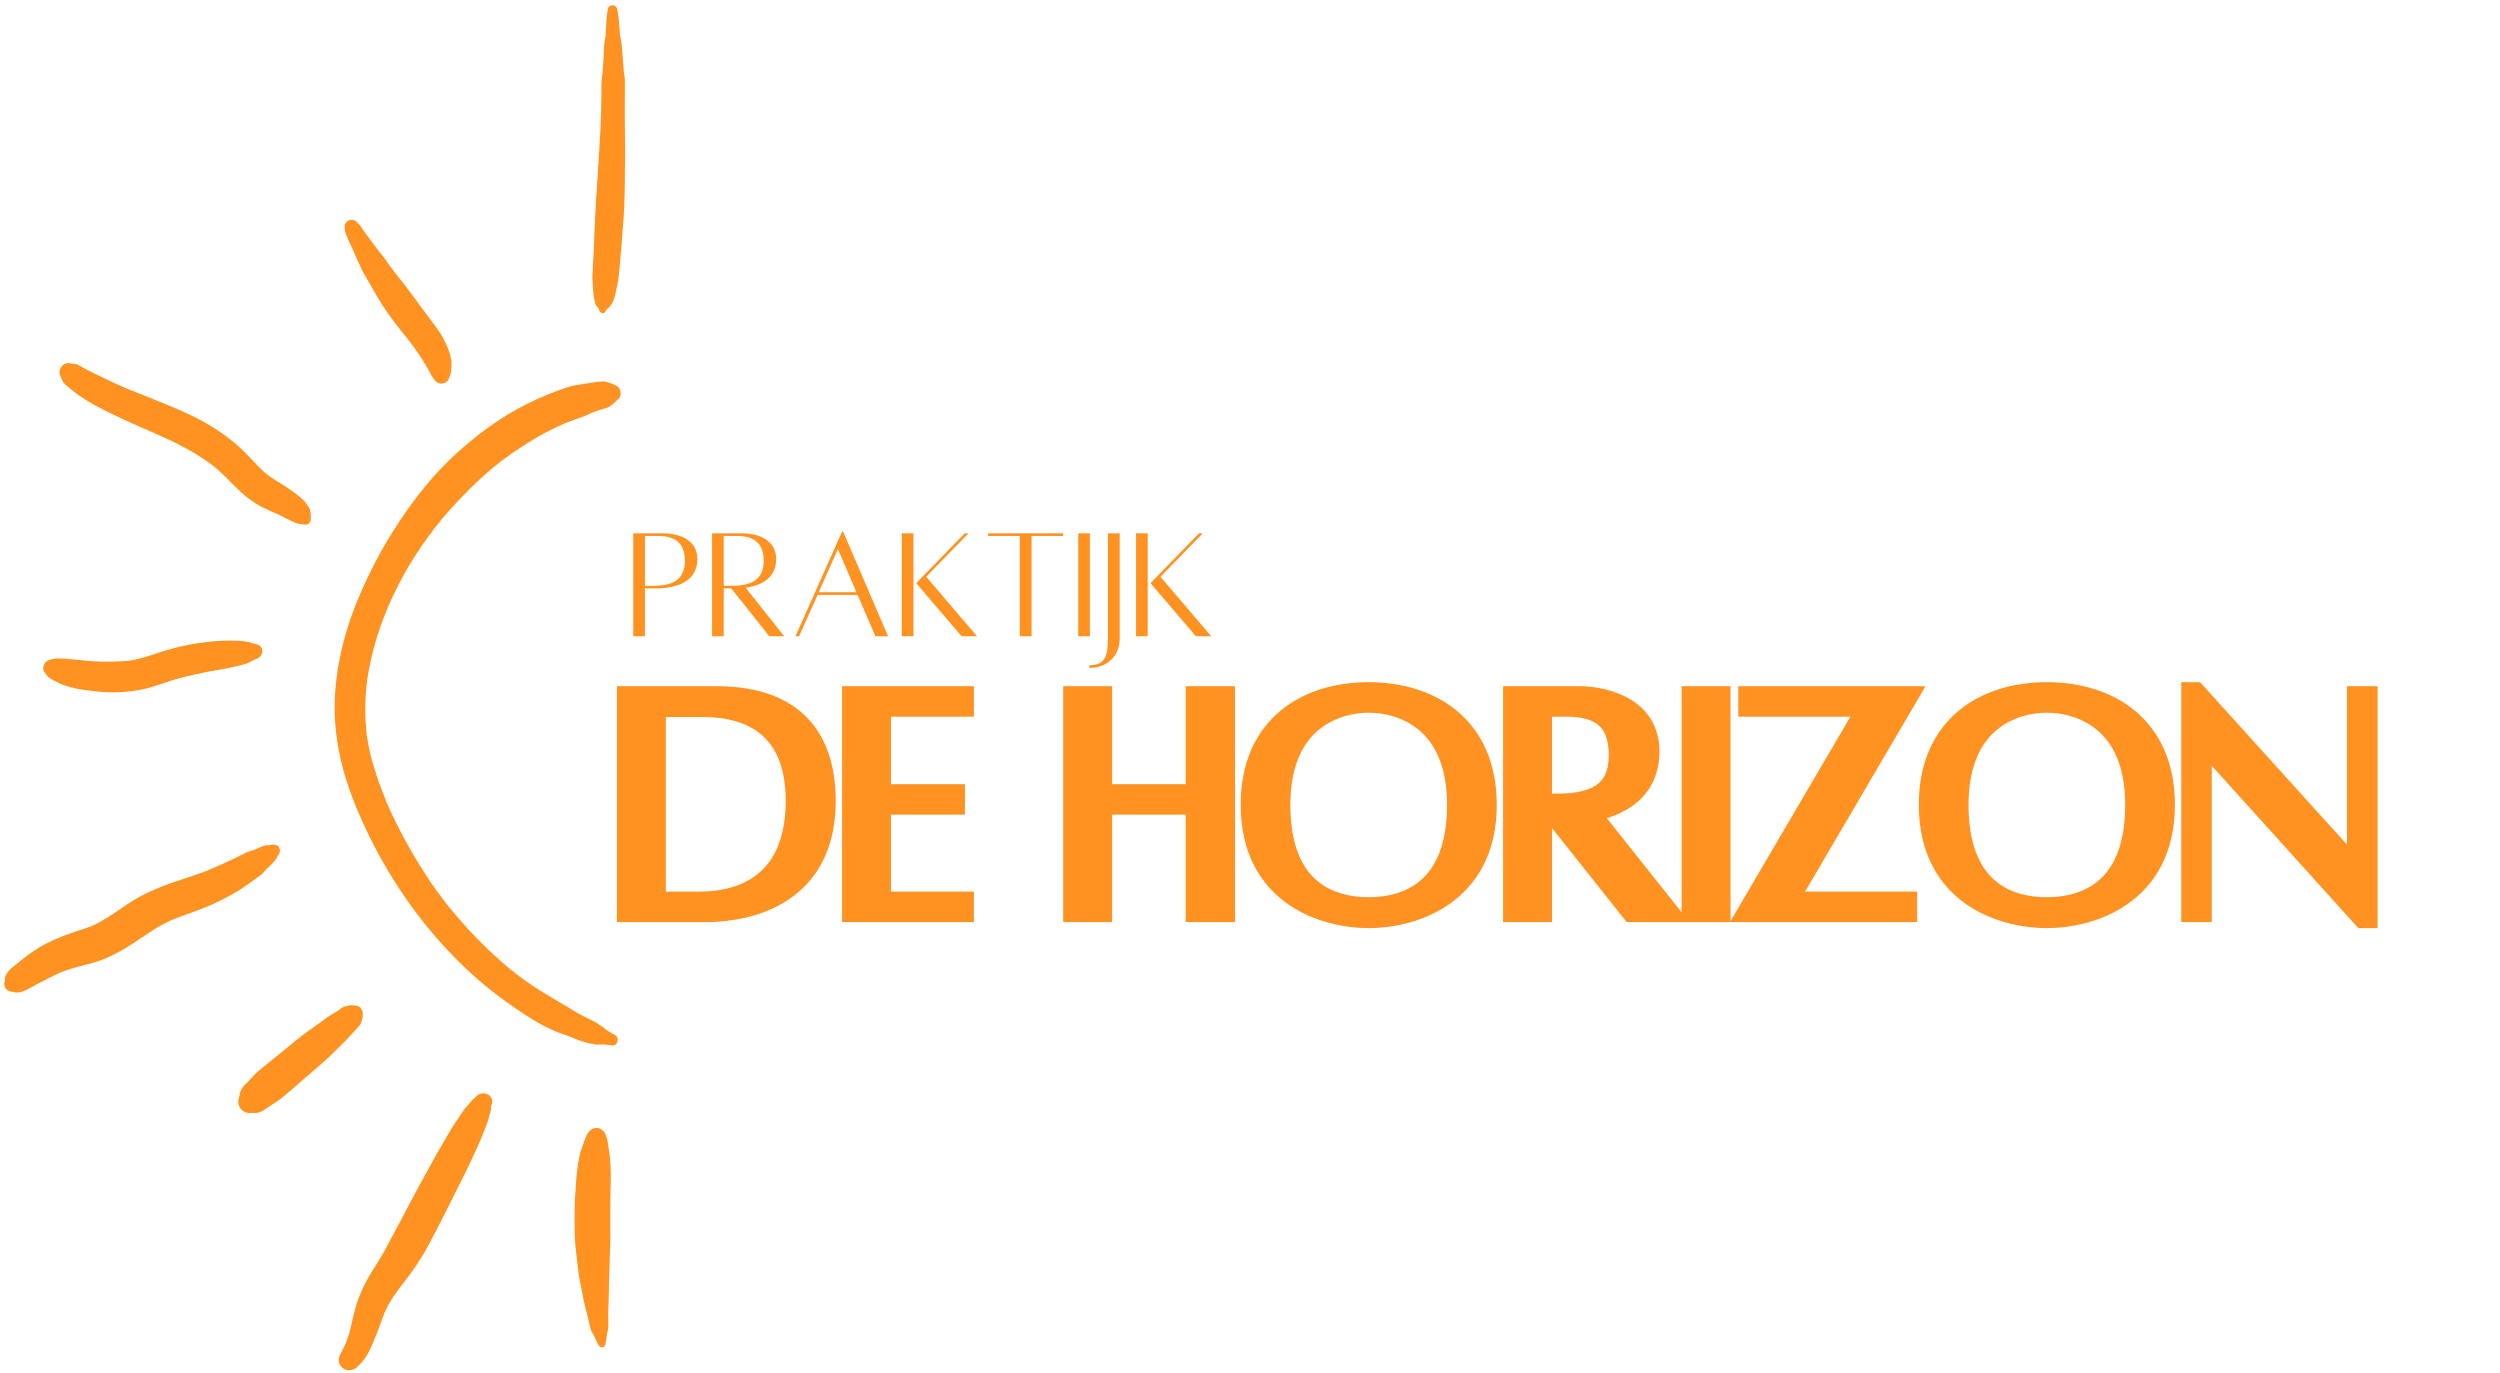 <svg xmlns="http://www.w3.org/2000/svg" xmlns:xlink="http://www.w3.org/1999/xlink" width="366" viewBox="0 0 274.5 150.75" height="201" preserveAspectRatio="xMidYMid meet"><defs><g></g><clipPath id="6f024173d5"><path d="M 36 41 L 68.66 41 L 68.66 115 L 36 115 Z M 36 41 " clip-rule="nonzero"></path></clipPath><clipPath id="ccd8a1f7bc"><path d="M 65 0.539 L 68.66 0.539 L 68.66 35 L 65 35 Z M 65 0.539 " clip-rule="nonzero"></path></clipPath><clipPath id="5cf02ae643"><path d="M 0.41 92 L 31 92 L 31 109 L 0.41 109 Z M 0.41 92 " clip-rule="nonzero"></path></clipPath><clipPath id="6d48e5829a"><path d="M 37 120 L 55 120 L 55 150.488 L 37 150.488 Z M 37 120 " clip-rule="nonzero"></path></clipPath><clipPath id="8f1ec5f8ba"><path d="M 53 60 L 274 60 L 274 117 L 53 117 Z M 53 60 " clip-rule="nonzero"></path></clipPath></defs><path fill="#ff9220" d="M 65.246 114.641 C 64.887 114.617 65.293 114.664 65.246 114.641 Z M 65.246 114.641 " fill-opacity="1" fill-rule="nonzero"></path><path fill="#ff9220" d="M 54.867 50.711 C 54.77 50.781 54.676 50.879 54.984 50.613 C 54.961 50.613 54.961 50.641 54.938 50.641 C 54.891 50.664 54.891 50.688 54.867 50.711 Z M 54.867 50.711 " fill-opacity="1" fill-rule="nonzero"></path><g clip-path="url(#6f024173d5)"><path fill="#ff9220" d="M 67.562 113.664 C 67.25 113.496 66.941 113.328 66.656 113.137 C 66.605 113.09 66.535 113.043 66.488 113.02 C 66.465 112.996 66.441 112.996 66.441 112.973 C 66.441 112.973 66.414 112.945 66.414 112.945 C 66.273 112.828 66.129 112.73 65.984 112.637 C 65.391 112.184 64.699 111.898 64.031 111.562 C 63.387 111.254 62.812 110.848 62.191 110.488 C 60.949 109.727 59.664 109.035 58.469 108.223 C 57.871 107.816 57.301 107.41 56.727 106.98 C 56.727 106.98 56.703 106.98 56.703 106.957 C 56.656 106.91 56.586 106.863 56.535 106.812 C 56.395 106.695 56.25 106.598 56.105 106.48 C 55.797 106.242 55.512 105.98 55.199 105.715 C 54.102 104.762 53.051 103.758 52.051 102.711 C 51.047 101.66 50.094 100.562 49.164 99.418 C 49.043 99.273 48.949 99.129 48.828 98.988 C 49.137 99.367 48.734 98.867 48.684 98.797 C 48.445 98.484 48.207 98.152 47.969 97.84 C 47.539 97.246 47.133 96.648 46.754 96.051 C 45.105 93.547 43.672 90.875 42.457 88.129 C 42.41 88.035 42.359 87.938 42.336 87.82 C 42.336 87.82 42.336 87.793 42.336 87.793 C 42.266 87.605 42.195 87.438 42.121 87.246 C 41.934 86.793 41.766 86.34 41.598 85.887 C 41.312 85.051 41.047 84.215 40.809 83.379 C 40.57 82.496 40.406 81.59 40.262 80.684 C 40.262 80.684 40.262 80.66 40.262 80.66 C 40.238 80.562 40.238 80.469 40.238 80.375 C 40.215 80.184 40.191 79.992 40.191 79.801 C 40.141 79.371 40.117 78.918 40.117 78.488 C 40.094 77.629 40.117 76.77 40.191 75.91 C 40.215 75.504 40.262 75.125 40.309 74.719 C 40.309 74.695 40.309 74.645 40.309 74.598 C 40.309 74.621 40.309 74.645 40.309 74.668 C 40.309 74.598 40.332 74.504 40.355 74.43 C 40.406 74.191 40.43 73.93 40.477 73.691 C 40.785 71.996 41.238 70.301 41.812 68.68 C 41.957 68.297 42.098 67.918 42.242 67.535 C 42.312 67.367 42.387 67.176 42.457 67.008 C 42.504 66.914 42.551 66.793 42.574 66.699 C 42.602 66.652 42.625 66.605 42.625 66.578 C 42.98 65.793 43.34 65.004 43.746 64.219 C 44.438 62.832 45.25 61.52 46.109 60.23 C 46.297 59.922 46.512 59.637 46.727 59.348 C 46.824 59.207 46.941 59.062 47.039 58.895 C 47.156 58.73 47.371 58.539 47.422 58.371 C 47.445 58.324 47.469 58.301 47.516 58.25 C 47.637 58.109 47.73 57.965 47.852 57.82 C 48.09 57.535 48.328 57.227 48.566 56.938 C 49.52 55.816 50.547 54.719 51.598 53.668 C 52.621 52.645 53.719 51.664 54.867 50.758 C 54.891 50.734 54.914 50.711 54.938 50.711 C 54.961 50.688 54.961 50.688 54.984 50.664 C 54.984 50.664 54.984 50.664 55.008 50.641 C 55.031 50.613 55.059 50.59 55.082 50.59 C 55.082 50.59 55.059 50.613 55.059 50.613 C 55.176 50.543 55.273 50.449 55.391 50.375 C 55.699 50.137 56.035 49.922 56.344 49.684 C 56.941 49.277 57.539 48.898 58.137 48.516 C 59.352 47.75 60.641 47.082 61.953 46.512 C 62 46.488 62.121 46.438 62.145 46.438 C 62.312 46.367 62.477 46.297 62.645 46.25 C 63.004 46.105 63.336 45.984 63.695 45.867 C 64.125 45.723 64.531 45.531 64.938 45.34 C 64.938 45.34 64.961 45.34 64.961 45.316 C 64.984 45.316 65.008 45.293 65.031 45.293 C 65.055 45.293 65.078 45.27 65.129 45.27 C 65.316 45.199 65.531 45.125 65.723 45.055 C 66.129 44.91 66.629 44.84 66.988 44.602 C 67.324 44.387 67.586 44.078 67.871 43.84 C 68.133 43.625 68.207 43.219 68.109 42.906 C 68.016 42.551 67.754 42.359 67.441 42.238 C 67.012 42.07 66.582 41.855 66.129 41.883 C 65.652 41.906 65.152 42 64.648 42.07 C 64.293 42.121 63.934 42.191 63.574 42.238 C 63.457 42.262 62.789 42.359 63.434 42.262 C 63.074 42.312 62.789 42.383 62.43 42.477 C 60.855 42.98 59.328 43.625 57.848 44.363 C 55.008 45.77 52.434 47.68 50.094 49.805 C 47.707 51.977 45.727 54.457 43.938 57.129 C 42.027 59.969 40.406 63.07 39.117 66.246 C 37.73 69.707 36.848 73.406 36.754 77.129 C 36.656 80.922 37.516 84.668 38.926 88.176 C 41.359 94.215 44.867 99.82 49.352 104.547 C 51.523 106.84 53.934 108.914 56.559 110.68 C 57.777 111.516 59.066 112.375 60.402 112.973 C 60.832 113.16 61.285 113.375 61.738 113.52 C 61.906 113.566 62.074 113.641 62.238 113.688 C 61.883 113.59 62.383 113.734 62.43 113.758 C 62.551 113.805 62.691 113.855 62.812 113.926 C 63.504 114.211 64.195 114.473 64.938 114.594 C 65.152 114.617 65.246 114.641 65.27 114.664 C 65.316 114.664 65.367 114.664 65.438 114.688 C 65.508 114.688 65.582 114.688 65.629 114.688 C 65.797 114.688 65.961 114.688 66.129 114.688 C 66.512 114.688 66.871 114.762 67.25 114.785 C 67.848 114.809 68.039 113.926 67.562 113.664 Z M 67.562 113.664 " fill-opacity="1" fill-rule="nonzero"></path></g><g clip-path="url(#ccd8a1f7bc)"><path fill="#ff9220" d="M 68.609 13.746 C 68.586 12.793 68.609 11.836 68.609 10.859 C 68.609 10.383 68.609 9.902 68.609 9.426 C 68.609 9.188 68.609 8.973 68.609 8.734 C 68.586 8.473 68.539 8.16 68.492 7.875 C 68.469 7.352 68.422 6.801 68.371 6.277 C 68.348 5.988 68.324 5.703 68.301 5.418 C 68.277 5.059 68.254 4.703 68.184 4.367 C 68.156 4.223 68.133 4.105 68.086 3.961 C 68.086 3.961 68.086 3.938 68.086 3.938 C 68.086 3.938 68.086 3.938 68.086 3.914 C 68.086 3.82 68.062 3.746 68.062 3.652 C 68.039 3.363 68.016 3.078 67.992 2.793 C 67.969 2.508 67.941 2.219 67.918 1.934 C 67.895 1.598 67.824 1.266 67.754 0.953 C 67.703 0.738 67.465 0.574 67.25 0.574 C 67.035 0.574 66.797 0.715 66.75 0.953 C 66.703 1.289 66.629 1.598 66.605 1.934 C 66.582 2.219 66.582 2.508 66.559 2.793 C 66.535 3.078 66.535 3.363 66.512 3.652 C 66.512 3.723 66.512 3.793 66.488 3.891 C 66.488 3.914 66.488 3.961 66.488 3.984 C 66.465 4.105 66.441 4.25 66.414 4.367 C 66.297 4.988 66.32 5.656 66.273 6.277 C 66.25 6.801 66.199 7.352 66.176 7.875 C 66.012 8.711 66.035 9.57 66.035 10.43 C 66.012 11.238 66.012 12.051 65.984 12.84 C 65.961 13.652 65.914 14.484 65.867 15.297 C 65.82 16.109 65.773 16.918 65.723 17.707 C 65.629 19.328 65.508 20.93 65.414 22.551 C 65.316 24.152 65.27 25.773 65.199 27.395 C 65.152 28.301 65.102 29.234 65.055 30.141 C 65.031 30.594 65.078 31.047 65.102 31.5 C 65.129 31.812 65.129 32.121 65.176 32.43 C 65.199 32.527 65.223 32.621 65.223 32.742 C 65.27 32.934 65.316 33.098 65.391 33.289 C 65.344 33.195 65.316 33.125 65.27 33.027 C 65.293 33.098 65.316 33.195 65.344 33.266 C 65.391 33.434 65.461 33.578 65.582 33.695 C 65.484 33.578 65.461 33.551 65.531 33.625 C 65.605 33.719 65.676 33.816 65.746 33.91 C 65.773 33.98 65.797 34.031 65.797 34.102 C 65.891 34.387 66.344 34.508 66.488 34.195 C 66.512 34.148 66.535 34.102 66.559 34.031 C 66.559 34.031 66.582 34.008 66.582 33.98 C 66.605 33.957 66.605 33.957 66.629 33.957 C 66.68 33.934 66.727 33.887 66.773 33.84 C 66.965 33.672 67.109 33.48 67.227 33.266 C 67.441 32.836 67.562 32.359 67.656 31.883 C 67.754 31.355 67.895 30.832 67.941 30.285 C 67.992 29.879 68.016 29.449 68.062 29.043 C 68.207 27.348 68.348 25.652 68.469 23.961 C 68.586 22.266 68.609 20.57 68.609 18.852 C 68.66 17.133 68.637 15.441 68.609 13.746 Z M 68.609 13.746 " fill-opacity="1" fill-rule="nonzero"></path></g><path fill="#ff9220" d="M 66.656 33.98 L 66.727 33.934 C 66.727 33.934 66.703 33.934 66.703 33.957 C 66.703 33.957 66.68 33.98 66.656 33.98 Z M 66.656 33.98 " fill-opacity="1" fill-rule="nonzero"></path><path fill="#ff9220" d="M 49.426 38.969 C 49.258 38.375 48.996 37.777 48.711 37.227 C 48.469 36.75 48.16 36.32 47.852 35.891 C 47.539 35.461 47.23 35.031 46.895 34.602 C 46.418 33.98 45.965 33.34 45.488 32.695 C 45.582 32.812 45.656 32.934 45.75 33.027 C 45.297 32.453 44.867 31.836 44.414 31.262 C 44.055 30.809 43.699 30.355 43.34 29.902 C 43.125 29.613 42.91 29.328 42.695 29.043 C 42.387 28.59 42.074 28.113 41.691 27.707 C 41.766 27.801 41.836 27.898 41.906 27.969 C 41.621 27.586 41.312 27.203 41.023 26.824 C 40.738 26.441 40.453 26.059 40.164 25.652 C 40.023 25.465 39.879 25.25 39.734 25.059 C 39.641 24.914 39.547 24.746 39.426 24.629 C 39.332 24.531 39.234 24.461 39.164 24.363 C 38.926 24.125 38.496 24.055 38.211 24.246 C 37.898 24.438 37.781 24.77 37.852 25.152 C 37.875 25.273 37.898 25.414 37.922 25.535 C 37.969 25.703 38.066 25.891 38.137 26.059 C 38.234 26.273 38.328 26.512 38.422 26.727 C 38.637 27.18 38.852 27.633 39.043 28.113 C 38.996 28.016 38.973 27.922 38.926 27.824 C 39.117 28.301 39.332 28.758 39.547 29.211 C 39.809 29.828 40.164 30.402 40.5 30.977 C 40.809 31.523 41.145 32.098 41.453 32.645 C 42.172 33.863 43.004 35.008 43.887 36.129 C 44.246 36.582 44.605 37.012 44.961 37.465 C 45.344 37.969 45.703 38.469 46.035 38.969 C 46.227 39.23 46.395 39.496 46.562 39.781 C 46.656 39.926 46.727 40.043 46.801 40.188 C 46.848 40.258 46.871 40.328 46.918 40.402 C 46.969 40.496 47.016 40.57 47.062 40.641 C 47.039 40.617 47.039 40.617 47.016 40.594 C 47.109 40.711 47.184 40.855 47.254 41 C 47.277 41.047 47.324 41.117 47.348 41.188 C 47.398 41.285 47.469 41.355 47.516 41.426 C 47.562 41.5 47.609 41.594 47.66 41.668 C 47.852 41.93 48.113 42.121 48.445 42.121 C 48.734 42.121 49.113 41.953 49.234 41.668 C 49.281 41.547 49.352 41.402 49.402 41.285 C 49.426 41.215 49.426 41.164 49.449 41.094 C 49.473 41.047 49.496 41 49.496 40.949 C 49.52 40.832 49.52 40.711 49.543 40.594 C 49.543 40.52 49.543 40.473 49.566 40.402 C 49.566 40.281 49.566 40.164 49.566 40.02 C 49.617 39.688 49.52 39.328 49.426 38.969 Z M 49.426 38.969 " fill-opacity="1" fill-rule="nonzero"></path><path fill="#ff9220" d="M 34.059 56.129 C 34.031 55.863 33.891 55.625 33.723 55.41 C 33.629 55.293 33.531 55.148 33.438 55.031 C 33.438 55.031 33.414 55.008 33.414 55.008 C 33.387 54.98 33.363 54.957 33.34 54.934 C 33.363 54.957 33.363 54.98 33.387 55.008 C 33.055 54.625 32.602 54.312 32.195 54.004 C 31.887 53.766 31.551 53.551 31.219 53.336 C 30.598 52.953 29.953 52.57 29.355 52.117 C 28.379 51.332 27.59 50.328 26.684 49.469 C 25.777 48.586 24.75 47.801 23.676 47.105 C 21.625 45.77 19.332 44.84 17.09 43.934 C 15.969 43.48 14.824 43.027 13.699 42.574 C 12.984 42.262 12.27 41.93 11.578 41.594 C 11.219 41.426 10.836 41.238 10.48 41.07 C 10.289 40.973 10.121 40.879 9.93 40.785 C 9.762 40.688 9.574 40.617 9.406 40.52 C 9.215 40.402 9 40.305 8.809 40.188 C 8.715 40.141 8.617 40.09 8.523 40.043 C 8.5 40.043 8.379 39.973 8.332 39.973 C 8.211 39.949 8.07 39.949 7.949 39.926 C 7.902 39.926 7.832 39.902 7.781 39.902 C 7.617 39.852 7.426 39.852 7.258 39.902 C 7.09 39.949 6.949 40.043 6.828 40.164 C 6.613 40.379 6.445 40.809 6.566 41.141 C 6.734 41.523 6.875 41.977 7.211 42.262 C 7.426 42.43 7.617 42.598 7.832 42.766 C 8.332 43.219 8.93 43.598 9.5 43.957 C 9.977 44.266 10.48 44.531 10.98 44.793 C 12.008 45.316 13.031 45.82 14.082 46.297 C 16.184 47.25 18.332 48.086 20.336 49.184 C 21.387 49.758 22.387 50.375 23.344 51.094 C 24.227 51.785 24.988 52.598 25.777 53.383 C 26.684 54.312 27.711 55.148 28.879 55.723 C 29.547 56.055 30.215 56.344 30.883 56.629 C 30.762 56.582 30.645 56.535 30.523 56.484 C 30.738 56.582 30.977 56.676 31.191 56.797 C 31.457 56.914 31.695 57.082 31.98 57.203 C 32.027 57.227 32.102 57.25 32.148 57.273 C 32.195 57.297 32.242 57.32 32.316 57.344 C 32.48 57.441 32.672 57.488 32.84 57.512 C 33.078 57.559 33.293 57.582 33.531 57.605 C 33.676 57.633 33.867 57.535 33.961 57.441 C 34.082 57.32 34.105 57.176 34.129 57.012 C 34.129 56.605 34.129 56.367 34.059 56.129 Z M 34.059 56.129 " fill-opacity="1" fill-rule="nonzero"></path><path fill="#ff9220" d="M 28.234 70.758 C 28.043 70.707 27.852 70.684 27.66 70.613 C 27.469 70.516 27.281 70.492 27.039 70.469 C 27.137 70.492 27.254 70.492 27.352 70.516 C 27.066 70.445 26.777 70.398 26.469 70.375 C 26.254 70.375 26.016 70.352 25.801 70.352 C 25.395 70.328 24.965 70.328 24.559 70.352 C 23.582 70.375 22.625 70.492 21.672 70.637 C 20 70.875 18.379 71.328 16.781 71.879 C 15.922 72.164 15.062 72.402 14.18 72.547 C 13.699 72.594 13.199 72.617 12.699 72.641 C 12.125 72.641 11.531 72.664 10.957 72.641 C 10.359 72.617 9.789 72.594 9.191 72.523 C 8.641 72.449 8.07 72.426 7.52 72.355 C 7.211 72.309 6.875 72.309 6.543 72.309 C 6.398 72.309 6.23 72.309 6.066 72.309 C 5.824 72.332 5.609 72.402 5.398 72.473 C 5.133 72.57 4.941 72.715 4.824 73 C 4.727 73.238 4.703 73.57 4.871 73.785 C 4.992 73.953 5.109 74.145 5.254 74.289 C 5.422 74.453 5.707 74.621 5.922 74.719 C 6.305 74.934 6.734 75.148 7.137 75.266 C 7.473 75.363 7.809 75.48 8.141 75.551 C 8.5 75.648 8.855 75.695 9.191 75.742 C 10.719 75.98 12.27 76.102 13.82 75.957 C 14.68 75.887 15.516 75.742 16.352 75.527 C 17.02 75.34 17.688 75.098 18.332 74.883 C 19.668 74.43 21.051 74.121 22.434 73.836 C 23.199 73.668 23.984 73.57 24.773 73.406 C 25.156 73.332 25.539 73.262 25.895 73.168 C 26.086 73.117 26.277 73.07 26.469 73.023 C 26.66 72.977 26.824 72.953 27.016 72.879 C 27.066 72.855 27.137 72.832 27.184 72.809 C 27.352 72.738 27.543 72.664 27.684 72.57 C 27.734 72.547 27.781 72.5 27.828 72.473 C 27.852 72.473 27.875 72.449 27.898 72.449 C 27.996 72.402 28.09 72.379 28.188 72.332 C 28.234 72.309 28.402 72.234 28.188 72.332 C 28.352 72.258 28.496 72.188 28.617 72.02 C 28.734 71.879 28.809 71.688 28.809 71.52 C 28.832 71.211 28.594 70.852 28.234 70.758 Z M 28.234 70.758 " fill-opacity="1" fill-rule="nonzero"></path><path fill="#ff9220" d="M 30.238 94.309 C 30.215 94.332 30.191 94.355 30.168 94.383 C 30.145 94.43 30.094 94.453 30.07 94.5 C 30.145 94.453 30.191 94.383 30.238 94.309 Z M 30.238 94.309 " fill-opacity="1" fill-rule="nonzero"></path><g clip-path="url(#5cf02ae643)"><path fill="#ff9220" d="M 30.359 92.805 C 30.168 92.758 29.977 92.711 29.762 92.758 C 29.715 92.781 29.641 92.781 29.594 92.805 C 29.57 92.805 29.547 92.805 29.523 92.805 C 29.094 92.758 28.641 92.996 28.258 93.164 C 28.352 93.117 28.449 93.094 28.543 93.043 C 28.234 93.164 27.949 93.332 27.613 93.402 C 27.16 93.523 26.777 93.738 26.371 93.953 C 25.754 94.262 25.109 94.547 24.465 94.836 C 24.605 94.785 24.727 94.715 24.871 94.668 C 24.25 94.93 23.652 95.215 23.031 95.48 C 21.289 96.195 19.453 96.672 17.711 97.363 C 16.684 97.77 15.707 98.223 14.75 98.797 C 13.965 99.273 13.223 99.797 12.484 100.301 C 11.695 100.824 10.887 101.324 10.004 101.707 C 9.453 101.922 8.879 102.09 8.309 102.281 C 7.52 102.543 6.758 102.828 5.992 103.164 C 5.398 103.426 4.801 103.734 4.25 104.07 C 3.582 104.477 2.961 104.93 2.344 105.43 C 2.055 105.668 1.77 105.883 1.484 106.121 C 1.34 106.242 1.195 106.336 1.078 106.457 C 0.98 106.551 0.84 106.766 0.742 106.91 C 0.574 107.148 0.527 107.41 0.527 107.695 C 0.41 107.984 0.457 108.316 0.648 108.555 C 0.84 108.793 1.078 108.891 1.363 108.891 C 2.078 109.176 2.797 108.746 3.465 108.391 C 3.844 108.176 4.227 107.961 4.633 107.77 C 5.324 107.41 6.016 107.051 6.734 106.742 C 7.52 106.434 8.355 106.195 9.191 105.98 C 9.645 105.859 10.098 105.766 10.551 105.621 C 11.125 105.43 11.672 105.215 12.199 104.953 C 13.75 104.238 15.133 103.211 16.566 102.281 C 17.352 101.754 18.164 101.324 19.023 100.945 C 19.715 100.656 20.406 100.418 21.098 100.18 C 22.004 99.848 22.914 99.488 23.797 99.082 C 24.535 98.723 25.25 98.344 25.941 97.938 C 26.66 97.531 27.305 97.031 27.973 96.551 C 28.164 96.41 28.352 96.266 28.543 96.125 C 28.664 96.051 28.809 95.957 28.879 95.859 C 28.926 95.812 28.973 95.742 29.023 95.695 C 29.094 95.598 29.164 95.551 29.234 95.453 C 29.402 95.289 29.57 95.145 29.738 94.977 C 29.93 94.785 30.094 94.598 30.262 94.383 C 30.359 94.262 30.43 94.141 30.477 93.977 C 30.547 93.902 30.598 93.832 30.645 93.762 C 30.691 93.688 30.715 93.594 30.715 93.5 C 30.738 93.379 30.738 93.379 30.715 93.5 C 30.738 93.449 30.738 93.379 30.738 93.332 C 30.691 93.117 30.621 92.879 30.359 92.805 Z M 30.359 92.805 " fill-opacity="1" fill-rule="nonzero"></path></g><path fill="#ff9220" d="M 39.785 111.848 C 39.832 111.66 39.832 111.469 39.832 111.277 C 39.832 111.086 39.762 110.895 39.641 110.75 C 39.547 110.609 39.379 110.465 39.188 110.441 C 39.117 110.441 39.043 110.418 38.996 110.418 C 38.852 110.395 38.734 110.371 38.613 110.371 C 38.422 110.371 38.328 110.395 38.184 110.441 C 37.969 110.488 37.781 110.512 37.59 110.633 C 37.469 110.703 37.352 110.777 37.254 110.871 C 37.062 110.988 36.871 111.133 36.656 111.254 C 36.441 111.371 36.227 111.492 36.039 111.633 C 35.25 112.207 34.461 112.781 33.676 113.328 C 32.77 113.973 31.934 114.715 31.074 115.406 C 30.309 116.027 29.547 116.621 28.809 117.242 C 28.617 117.41 28.402 117.578 28.211 117.742 C 27.996 117.934 27.828 118.148 27.637 118.34 C 27.445 118.531 27.254 118.746 27.066 118.938 C 26.969 119.031 26.875 119.129 26.777 119.223 C 26.469 119.559 26.301 119.988 26.277 120.441 C 26.156 120.727 26.109 120.988 26.207 121.301 C 26.254 121.465 26.324 121.586 26.422 121.73 C 26.707 122.086 27.137 122.254 27.566 122.207 C 27.613 122.207 27.66 122.184 27.711 122.184 C 27.949 122.23 28.211 122.207 28.473 122.133 C 28.734 122.062 28.902 121.945 29.117 121.801 C 29.309 121.656 29.5 121.539 29.715 121.395 C 29.906 121.277 30.094 121.133 30.285 121.012 C 30.621 120.82 30.906 120.582 31.191 120.344 C 31.91 119.75 32.602 119.152 33.293 118.531 C 33.984 117.934 34.676 117.34 35.371 116.742 C 36.062 116.145 36.707 115.5 37.352 114.855 C 37.707 114.5 38.09 114.141 38.422 113.758 C 38.59 113.566 38.758 113.375 38.949 113.188 C 39.02 113.09 39.117 113.02 39.188 112.922 C 39.234 112.875 39.258 112.828 39.309 112.805 C 39.426 112.66 39.523 112.543 39.594 112.398 C 39.594 112.398 39.594 112.398 39.594 112.422 C 39.594 112.398 39.617 112.398 39.617 112.375 C 39.641 112.328 39.664 112.301 39.664 112.254 C 39.664 112.16 39.762 112.016 39.785 111.848 Z M 39.785 111.848 " fill-opacity="1" fill-rule="nonzero"></path><g clip-path="url(#6d48e5829a)"><path fill="#ff9220" d="M 53.578 120.176 C 53.41 120.105 53.242 120.059 53.074 120.035 C 52.859 120.035 52.504 120.152 52.359 120.32 C 52.242 120.465 52.074 120.582 51.953 120.703 C 51.953 120.703 51.977 120.68 51.977 120.68 C 51.93 120.727 51.883 120.773 51.836 120.82 C 51.836 120.797 51.859 120.797 51.859 120.773 C 51.645 121.035 51.43 121.277 51.238 121.539 C 51.309 121.441 51.383 121.348 51.453 121.25 C 51.215 121.516 50.977 121.777 50.785 122.086 C 50.641 122.301 50.5 122.516 50.355 122.73 C 50.07 123.16 49.781 123.566 49.52 123.996 C 48.996 124.879 48.469 125.785 47.969 126.668 C 46.992 128.457 45.965 130.273 45.012 132.086 C 44.559 132.969 44.102 133.828 43.625 134.711 C 43.148 135.57 42.719 136.453 42.242 137.312 C 41.789 138.125 41.262 138.91 40.785 139.699 C 40.238 140.582 39.785 141.488 39.402 142.465 C 39.117 143.207 38.926 143.992 38.734 144.758 C 38.637 145.141 38.566 145.52 38.473 145.902 C 38.398 146.285 38.281 146.668 38.137 147.023 C 38.09 147.168 38.043 147.285 37.996 147.43 C 37.852 147.715 37.707 148.027 37.59 148.312 C 37.637 148.219 37.684 148.098 37.707 148.004 C 37.566 148.359 37.352 148.672 37.23 149.027 C 37.184 149.195 37.184 149.457 37.23 149.625 C 37.301 149.863 37.445 150.055 37.637 150.223 C 38.02 150.508 38.473 150.508 38.902 150.316 C 39.094 150.223 39.258 150.055 39.426 149.887 C 39.523 149.793 39.617 149.695 39.711 149.602 C 39.977 149.316 40.164 149.004 40.355 148.695 C 40.691 148.098 40.953 147.477 41.191 146.855 C 41.145 146.977 41.098 147.098 41.047 147.191 C 41.312 146.594 41.551 146 41.766 145.379 C 41.906 144.949 42.074 144.52 42.242 144.09 C 42.789 142.848 43.578 141.773 44.414 140.723 C 45.32 139.531 46.203 138.289 46.918 136.953 C 48.422 134.16 49.809 131.32 51.215 128.508 C 51.621 127.695 51.977 126.883 52.359 126.07 C 52.598 125.547 52.836 125 53.051 124.449 C 53.219 124.02 53.387 123.613 53.531 123.184 C 53.531 123.184 53.531 123.184 53.531 123.207 C 53.555 123.16 53.555 123.113 53.578 123.066 C 53.602 123.016 53.602 122.945 53.625 122.898 C 53.648 122.777 53.695 122.66 53.719 122.539 C 53.793 122.23 53.934 121.871 53.934 121.539 C 53.91 121.633 53.91 121.754 53.887 121.848 C 53.91 121.656 53.91 121.441 53.984 121.277 C 54.172 120.895 53.961 120.367 53.578 120.176 Z M 53.578 120.176 " fill-opacity="1" fill-rule="nonzero"></path></g><path fill="#ff9220" d="M 67.035 128.148 C 67.035 127.719 66.965 127.289 66.941 126.859 C 66.895 126.336 66.773 125.809 66.703 125.285 C 66.68 125.094 66.629 124.902 66.559 124.734 C 66.465 124.426 66.297 124.164 66.012 123.996 C 65.797 123.852 65.531 123.805 65.27 123.875 C 65.152 123.902 65.031 123.949 64.938 124.02 C 64.746 124.141 64.602 124.328 64.484 124.52 C 64.363 124.758 64.246 125 64.172 125.238 C 64.055 125.594 63.934 125.93 63.816 126.262 C 63.816 126.238 63.84 126.215 63.84 126.191 C 63.816 126.285 63.766 126.383 63.742 126.453 C 63.719 126.551 63.695 126.621 63.695 126.715 C 63.648 126.883 63.625 127.051 63.574 127.219 C 63.504 127.551 63.457 127.887 63.41 128.219 C 63.289 129.055 63.242 129.891 63.195 130.727 C 63.148 131.418 63.098 132.086 63.098 132.777 C 63.098 133.469 63.098 134.137 63.098 134.828 C 63.098 135.188 63.121 135.523 63.121 135.879 C 63.121 136.215 63.172 136.57 63.195 136.906 C 63.266 137.598 63.336 138.289 63.434 138.98 C 63.48 139.461 63.527 139.914 63.625 140.391 C 63.695 140.723 63.742 141.059 63.816 141.367 C 63.957 142.035 64.055 142.703 64.219 143.375 C 64.316 143.73 64.41 144.09 64.508 144.473 C 64.602 144.852 64.672 145.234 64.77 145.594 C 64.816 145.832 64.887 146.094 65.008 146.309 C 65.055 146.379 65.102 146.453 65.152 146.547 C 65.176 146.594 65.246 146.691 65.27 146.762 C 65.246 146.715 65.223 146.668 65.27 146.762 C 65.316 146.855 65.344 146.93 65.391 147.023 C 65.414 147.098 65.461 147.168 65.484 147.238 C 65.559 147.406 65.652 147.574 65.746 147.738 C 65.891 148.027 66.391 147.98 66.465 147.645 C 66.488 147.551 66.488 147.477 66.512 147.383 C 66.512 147.359 66.535 147.312 66.535 147.285 C 66.535 147.238 66.559 147.215 66.559 147.191 C 66.559 147.168 66.559 147.121 66.582 147.047 C 66.582 146.977 66.605 146.906 66.605 146.809 C 66.605 146.762 66.629 146.691 66.629 146.641 C 66.629 146.617 66.629 146.617 66.629 146.594 C 66.629 146.523 66.656 146.426 66.68 146.355 C 66.703 146.285 66.703 146.188 66.727 146.117 C 66.797 145.855 66.797 145.617 66.797 145.355 C 66.797 144.973 66.773 144.59 66.773 144.184 C 66.773 143.828 66.82 143.445 66.82 143.086 C 66.844 142.324 66.844 141.582 66.871 140.82 C 66.895 140.055 66.918 139.293 66.941 138.551 C 66.965 137.789 66.988 137.023 67.012 136.285 C 67.035 135.902 67.012 135.5 67.012 135.117 C 67.012 134.734 67.012 134.375 67.012 133.996 C 67.012 132.469 67.012 130.965 67.059 129.438 C 67.059 129.008 67.059 128.578 67.035 128.148 Z M 67.035 128.148 " fill-opacity="1" fill-rule="nonzero"></path><path fill="#ff9220" d="M 66.535 147.191 C 66.512 147.312 66.559 147.023 66.535 147.191 Z M 66.535 147.191 " fill-opacity="1" fill-rule="nonzero"></path><g fill="#ff9220" fill-opacity="1"><g transform="translate(68.671, 69.841)"><g><path d="M 4.281 -11.281 C 3.402 -11.281 0.863 -11.281 0.863 -11.281 L 0.863 0.02 L 2.141 0.02 L 2.141 -5.234 L 3.438 -5.234 C 3.977 -5.234 7.898 -5.219 7.898 -8.457 C 7.898 -10.938 5.199 -11.281 4.281 -11.281 Z M 3.129 -5.523 L 2.141 -5.523 L 2.141 -10.992 L 3.598 -10.992 C 5.434 -10.992 6.531 -10.238 6.531 -8.258 C 6.531 -6.242 5.234 -5.523 3.129 -5.523 Z M 3.129 -5.523 "></path></g></g></g><g fill="#ff9220" fill-opacity="1"><g transform="translate(77.323, 69.841)"><g><path d="M 8.781 0.02 L 4.551 -5.309 C 5.883 -5.488 7.898 -6.137 7.898 -8.457 C 7.898 -10.938 5.199 -11.281 4.281 -11.281 C 3.402 -11.281 0.863 -11.281 0.863 -11.281 L 0.863 0.02 L 2.141 0.02 L 2.141 -5.234 L 2.969 -5.234 L 7.145 0.02 Z M 2.141 -10.992 L 3.598 -10.992 C 5.434 -10.992 6.531 -10.238 6.531 -8.258 C 6.531 -6.242 5.234 -5.523 3.129 -5.523 L 2.141 -5.523 Z M 2.141 -10.992 "></path></g></g></g><g fill="#ff9220" fill-opacity="1"><g transform="translate(86.713, 69.841)"><g><path d="M 9.41 0.02 L 10.797 0.02 L 5.848 -11.496 L 5.758 -11.496 L 0.629 0.02 L 1.027 0.02 L 3.059 -4.516 L 7.449 -4.516 Z M 3.184 -4.82 L 5.289 -9.555 L 7.324 -4.82 Z M 3.184 -4.82 "></path></g></g></g><g fill="#ff9220" fill-opacity="1"><g transform="translate(98.154, 69.841)"><g><path d="M 0.863 0.02 L 2.141 0.02 L 2.141 -11.281 L 0.863 -11.281 Z M 3.543 -6.512 L 8.188 -11.281 L 7.773 -11.281 L 2.445 -5.812 L 7.43 0.02 L 9.121 0.02 Z M 3.543 -6.512 "></path></g></g></g><g fill="#ff9220" fill-opacity="1"><g transform="translate(107.903, 69.841)"><g><path d="M 8.836 -11.281 L 0.594 -11.281 L 0.594 -10.992 L 4.066 -10.992 L 4.066 0.02 L 5.363 0.02 L 5.363 -10.992 L 8.836 -10.992 Z M 8.836 -11.281 "></path></g></g></g><g fill="#ff9220" fill-opacity="1"><g transform="translate(117.347, 69.841)"><g><path d="M 1.043 0.02 L 2.32 0.02 L 2.32 -11.281 L 1.043 -11.281 Z M 1.043 0.02 "></path></g></g></g><g fill="#ff9220" fill-opacity="1"><g transform="translate(120.801, 69.841)"><g><path d="M 0.844 -11.281 L 0.844 0.289 C 0.844 2.07 0.594 3.203 -1.188 3.203 L -1.188 3.492 C 0.938 3.492 2.141 2.016 2.141 0.289 L 2.141 -11.281 Z M 0.844 -11.281 "></path></g></g></g><g fill="#ff9220" fill-opacity="1"><g transform="translate(123.877, 69.841)"><g><path d="M 0.863 0.02 L 2.141 0.02 L 2.141 -11.281 L 0.863 -11.281 Z M 3.543 -6.512 L 8.188 -11.281 L 7.773 -11.281 L 2.445 -5.812 L 7.43 0.02 L 9.121 0.02 Z M 3.543 -6.512 "></path></g></g></g><g clip-path="url(#8f1ec5f8ba)"><path stroke-linecap="butt" transform="matrix(0.75, 0, 0, 0.75, 58.136, 63.827)" fill="none" stroke-linejoin="miter" d="M 27.36 17.2 L 14.646 17.2 L 14.646 48.048 L 25.058 48.048 C 26.532 48.048 42.99 48.793 42.99 32.132 C 42.99 18.673 33.068 17.2 27.36 17.2 Z M 24.959 47.267 L 18.12 47.267 L 18.12 18.028 L 25.5 18.028 C 31.099 18.028 39.355 20.09 39.355 32.132 C 39.355 44.116 31.688 47.267 24.959 47.267 Z M 63.224 17.976 L 63.224 17.2 L 47.605 17.2 L 47.605 48.048 L 63.224 48.048 L 63.224 47.267 L 51.084 47.267 L 51.084 32.325 L 61.907 32.325 L 61.907 31.543 L 51.084 31.543 L 51.084 17.976 Z M 97.912 17.2 L 97.912 31.543 L 83.459 31.543 L 83.459 17.2 L 79.98 17.2 L 79.98 48.048 L 83.459 48.048 L 83.459 32.325 L 97.912 32.325 L 97.912 48.048 L 101.448 48.048 L 101.448 17.2 Z M 122.865 16.611 C 114.026 16.611 105.964 21.325 105.964 32.72 C 105.964 45.84 116.677 48.934 122.865 48.934 C 129.006 48.934 139.766 45.84 139.766 32.72 C 139.766 21.325 131.657 16.611 122.865 16.611 Z M 122.865 48.095 C 117.313 48.095 109.552 45.637 109.552 32.72 C 109.552 19.991 118.105 17.392 122.865 17.392 C 127.625 17.392 136.177 19.991 136.177 32.72 C 136.177 45.637 128.37 48.095 122.865 48.095 Z M 165.995 48.048 L 154.448 33.512 C 158.079 33.017 163.589 31.241 163.589 24.908 C 163.589 18.132 156.224 17.2 153.714 17.2 C 151.302 17.2 144.381 17.2 144.381 17.2 L 144.381 48.048 L 147.86 48.048 L 147.86 33.705 L 150.131 33.705 L 161.521 48.048 Z M 147.86 17.976 L 151.844 17.976 C 156.86 17.976 159.855 20.038 159.855 25.45 C 159.855 30.955 156.318 32.923 150.573 32.923 L 147.86 32.923 Z M 170.516 48.048 L 173.995 48.048 L 173.995 17.2 L 170.516 17.2 Z M 183.537 47.267 L 201.167 17.2 L 178.813 17.2 L 178.813 17.976 L 196.599 17.976 L 178.969 48.048 L 201.313 48.048 L 201.313 47.267 Z M 222.146 16.611 C 213.308 16.611 205.245 21.325 205.245 32.72 C 205.245 45.84 215.959 48.934 222.146 48.934 C 228.287 48.934 239.047 45.84 239.047 32.72 C 239.047 21.325 230.938 16.611 222.146 16.611 Z M 222.146 48.095 C 216.594 48.095 208.834 45.637 208.834 32.72 C 208.834 19.991 217.386 17.392 222.146 17.392 C 226.907 17.392 235.459 19.991 235.459 32.72 C 235.459 45.637 227.651 48.095 222.146 48.095 Z M 268.719 17.2 L 267.927 17.2 L 267.927 43.335 L 243.761 16.611 L 243.667 16.611 L 243.667 48.048 L 244.443 48.048 L 244.443 22.21 L 268.568 48.934 L 268.719 48.934 Z M 268.719 17.2 " stroke="#ff9220" stroke-width="3.685" stroke-opacity="1" stroke-miterlimit="4"></path></g><g fill="#ff9220" fill-opacity="1"><g transform="translate(58.136, 99.827)"><g></g></g></g><g fill="#ff9220" fill-opacity="1"><g transform="translate(67.347, 99.827)"><g><path d="M 11.312 -23.102 L 1.77 -23.102 L 1.77 0.035 L 9.582 0.035 C 10.688 0.035 23.031 0.59 23.031 -11.902 C 23.031 -21.996 15.586 -23.102 11.312 -23.102 Z M 9.508 -0.551 L 4.387 -0.551 L 4.387 -22.477 L 9.91 -22.477 C 14.113 -22.477 20.305 -20.93 20.305 -11.902 C 20.305 -2.91 14.555 -0.551 9.508 -0.551 Z M 9.508 -0.551 "></path></g></g></g><g fill="#ff9220" fill-opacity="1"><g transform="translate(92.069, 99.827)"><g><path d="M 13.484 -22.516 L 13.484 -23.102 L 1.77 -23.102 L 1.77 0.035 L 13.484 0.035 L 13.484 -0.551 L 4.387 -0.551 L 4.387 -11.754 L 12.492 -11.754 L 12.492 -12.344 L 4.387 -12.344 L 4.387 -22.516 Z M 13.484 -22.516 "></path></g></g></g><g fill="#ff9220" fill-opacity="1"><g transform="translate(107.139, 99.827)"><g></g></g></g><g fill="#ff9220" fill-opacity="1"><g transform="translate(116.349, 99.827)"><g><path d="M 15.219 -23.102 L 15.219 -12.344 L 4.387 -12.344 L 4.387 -23.102 L 1.77 -23.102 L 1.77 0.035 L 4.387 0.035 L 4.387 -11.754 L 15.219 -11.754 L 15.219 0.035 L 17.871 0.035 L 17.871 -23.102 Z M 15.219 -23.102 "></path></g></g></g><g fill="#ff9220" fill-opacity="1"><g transform="translate(136.135, 99.827)"><g><path d="M 14.148 -23.547 C 7.516 -23.547 1.473 -20.008 1.473 -11.461 C 1.473 -1.621 9.508 0.699 14.148 0.699 C 18.754 0.699 26.824 -1.621 26.824 -11.461 C 26.824 -20.008 20.746 -23.547 14.148 -23.547 Z M 14.148 0.074 C 9.984 0.074 4.164 -1.77 4.164 -11.461 C 4.164 -21.004 10.574 -22.957 14.148 -22.957 C 17.723 -22.957 24.137 -21.004 24.137 -11.461 C 24.137 -1.77 18.277 0.074 14.148 0.074 Z M 14.148 0.074 "></path></g></g></g><g fill="#ff9220" fill-opacity="1"><g transform="translate(164.652, 99.827)"><g><path d="M 17.98 0.035 L 9.324 -10.871 C 12.051 -11.238 16.176 -12.566 16.176 -17.316 C 16.176 -22.402 10.648 -23.102 8.77 -23.102 C 6.965 -23.102 1.77 -23.102 1.77 -23.102 L 1.77 0.035 L 4.387 0.035 L 4.387 -10.723 L 6.078 -10.723 L 14.629 0.035 Z M 4.387 -22.516 L 7.371 -22.516 C 11.129 -22.516 13.375 -20.965 13.375 -16.914 C 13.375 -12.785 10.723 -11.312 6.41 -11.312 L 4.387 -11.312 Z M 4.387 -22.516 "></path></g></g></g><g fill="#ff9220" fill-opacity="1"><g transform="translate(183.884, 99.827)"><g><path d="M 2.137 0.035 L 4.754 0.035 L 4.754 -23.102 L 2.137 -23.102 Z M 2.137 0.035 "></path></g></g></g><g fill="#ff9220" fill-opacity="1"><g transform="translate(190.958, 99.827)"><g><path d="M 4.828 -0.551 L 18.055 -23.102 L 1.289 -23.102 L 1.289 -22.516 L 14.629 -22.516 L 1.398 0.035 L 18.164 0.035 L 18.164 -0.551 Z M 4.828 -0.551 "></path></g></g></g><g fill="#ff9220" fill-opacity="1"><g transform="translate(210.596, 99.827)"><g><path d="M 14.148 -23.547 C 7.516 -23.547 1.473 -20.008 1.473 -11.461 C 1.473 -1.621 9.508 0.699 14.148 0.699 C 18.754 0.699 26.824 -1.621 26.824 -11.461 C 26.824 -20.008 20.746 -23.547 14.148 -23.547 Z M 14.148 0.074 C 9.984 0.074 4.164 -1.77 4.164 -11.461 C 4.164 -21.004 10.574 -22.957 14.148 -22.957 C 17.723 -22.957 24.137 -21.004 24.137 -11.461 C 24.137 -1.77 18.277 0.074 14.148 0.074 Z M 14.148 0.074 "></path></g></g></g><g fill="#ff9220" fill-opacity="1"><g transform="translate(239.113, 99.827)"><g><path d="M 20.562 -23.102 L 19.973 -23.102 L 19.973 -3.5 L 1.844 -23.547 L 1.77 -23.547 L 1.77 0.035 L 2.359 0.035 L 2.359 -19.344 L 20.449 0.699 L 20.562 0.699 Z M 20.562 -23.102 "></path></g></g></g></svg>